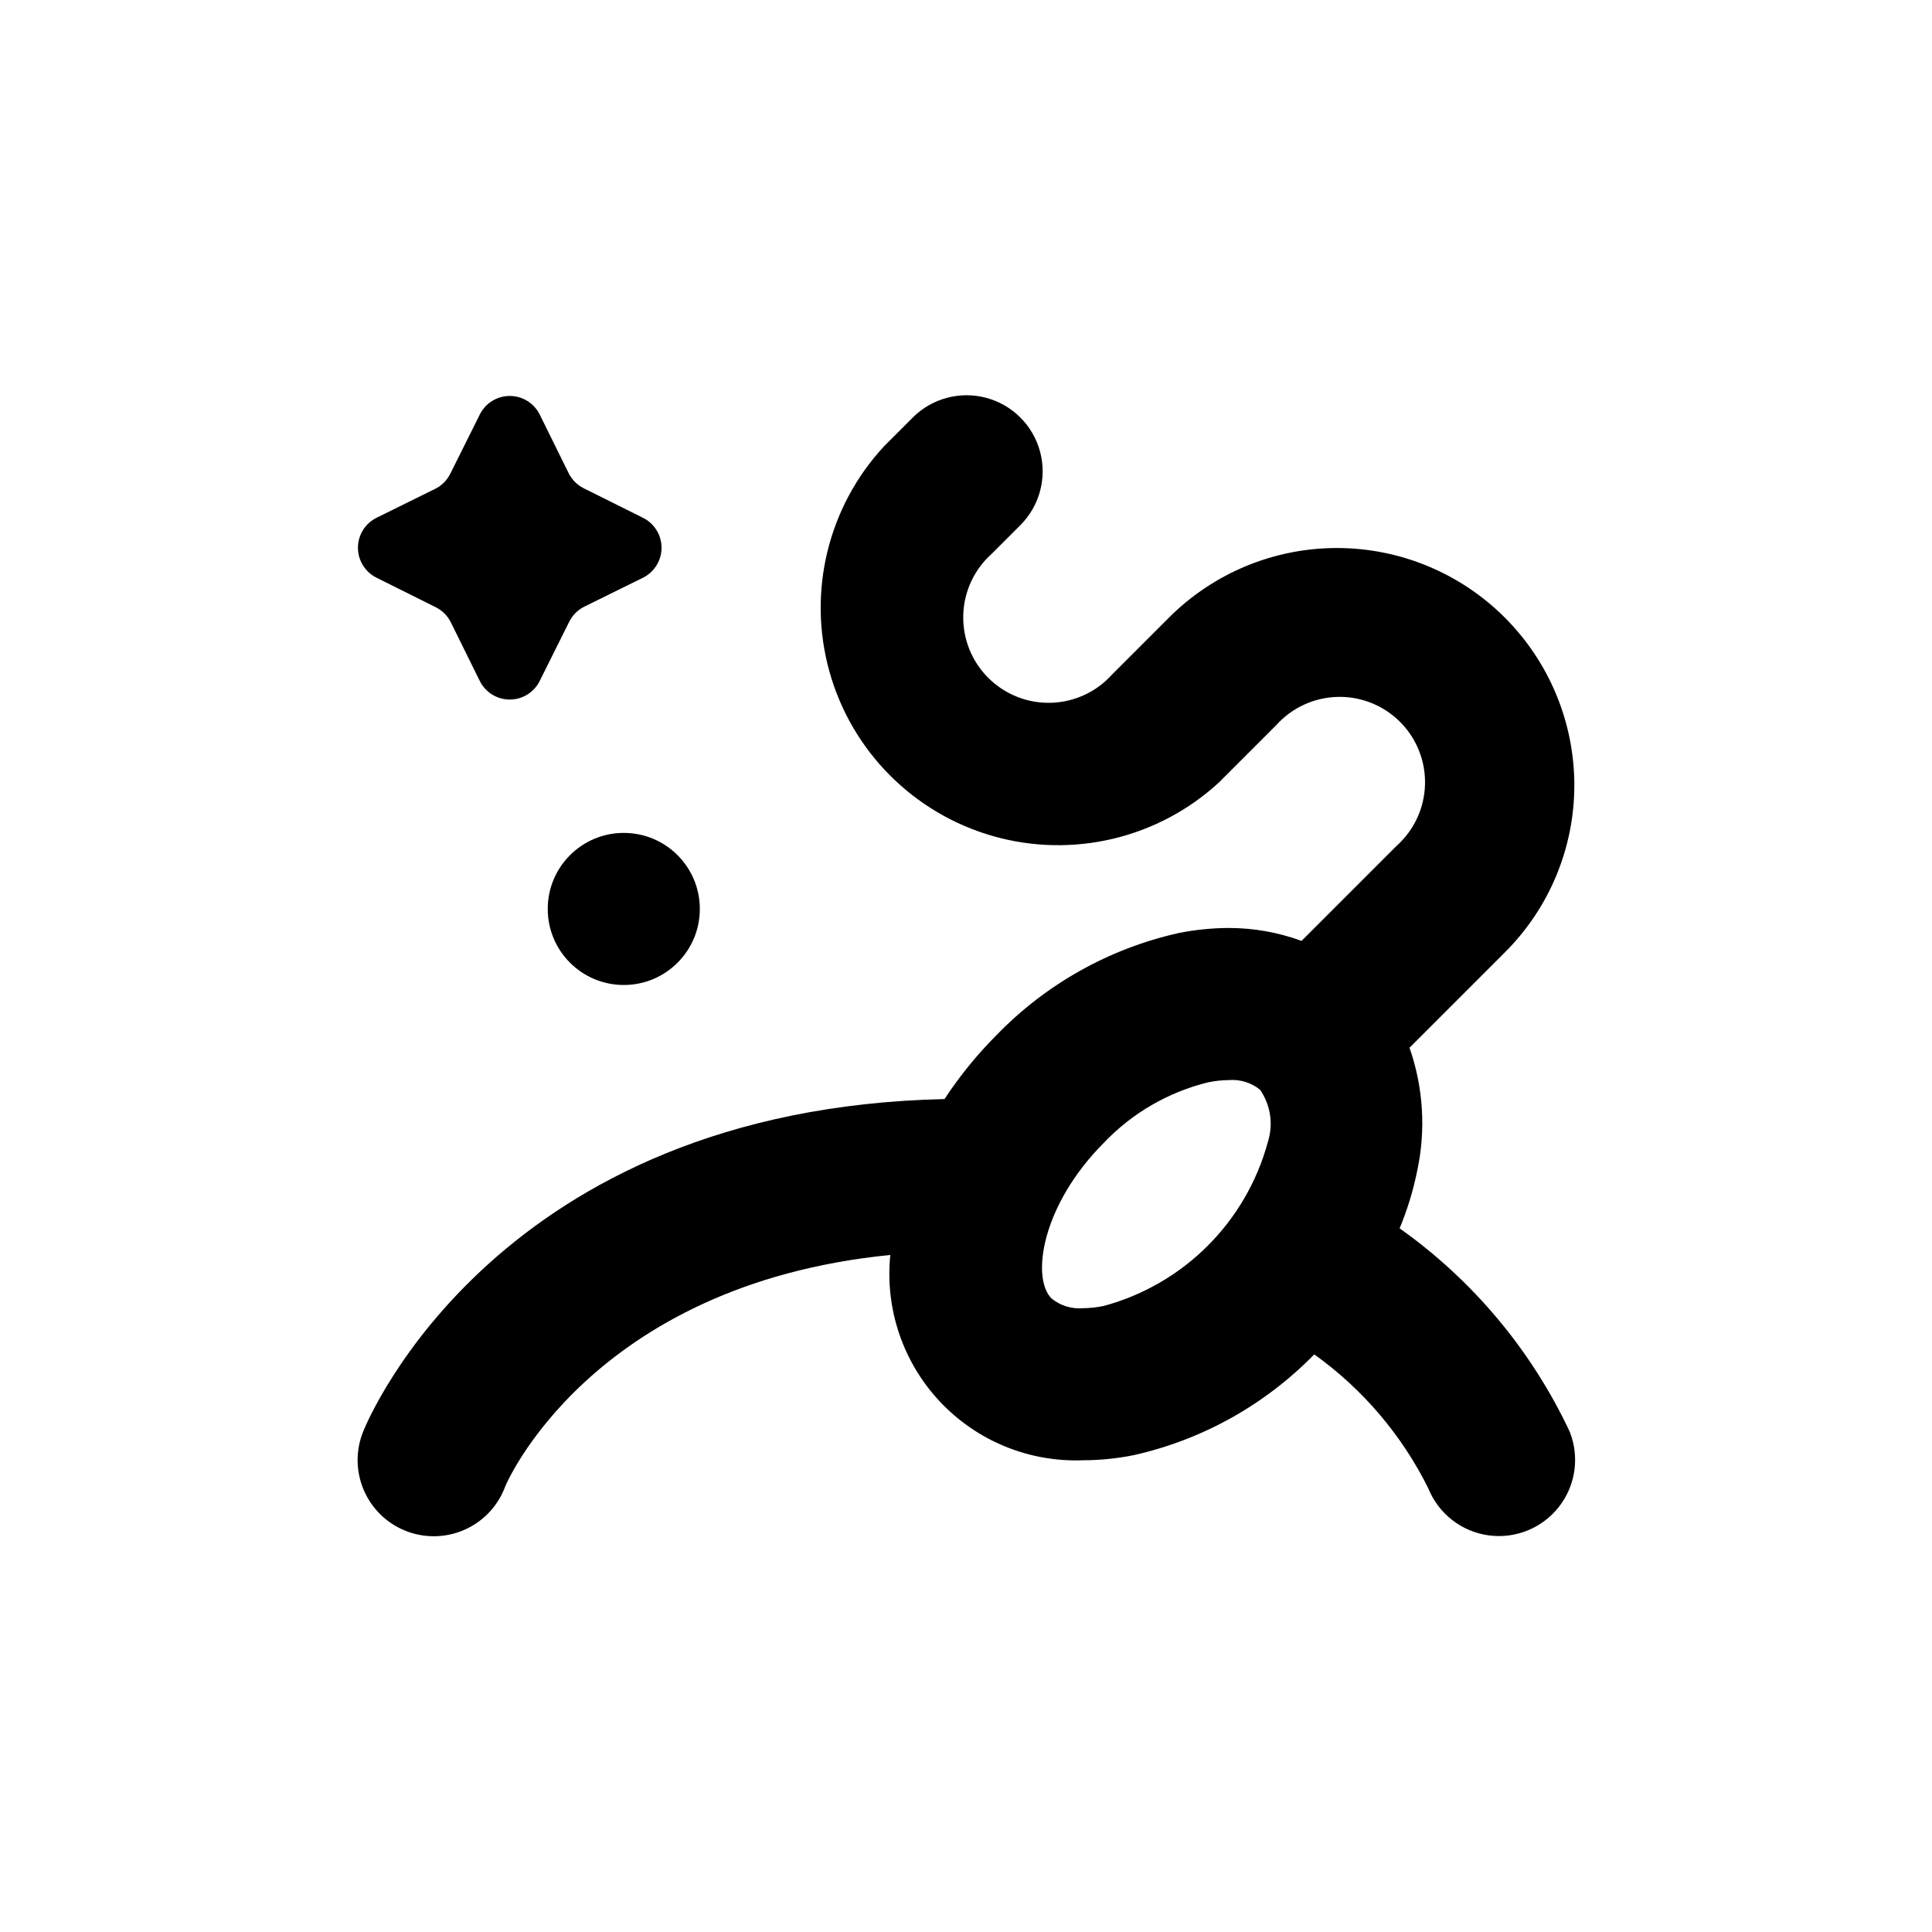 <?xml version="1.0" encoding="UTF-8"?>
<!-- Uploaded to: SVG Repo, www.svgrepo.com, Generator: SVG Repo Mixer Tools -->
<svg fill="#000000" width="800px" height="800px" version="1.1" viewBox="144 144 512 512" xmlns="http://www.w3.org/2000/svg">
 <g>
  <path d="m243.82 297.12 15.668 7.809c1.727 0.859 3.121 2.258 3.981 3.981l7.66 15.516c1.488 3.039 4.578 4.961 7.961 4.961 3.379 0 6.469-1.922 7.957-4.961l7.809-15.668c0.859-1.723 2.258-3.121 3.981-3.981l15.52-7.656c3.035-1.492 4.961-4.578 4.961-7.961 0-3.383-1.926-6.469-4.961-7.961l-15.668-7.809c-1.727-0.859-3.121-2.254-3.981-3.981l-7.66-15.516c-1.488-3.039-4.578-4.961-7.957-4.961-3.383 0-6.473 1.922-7.961 4.961l-7.809 15.668c-0.859 1.723-2.258 3.121-3.981 3.981l-15.52 7.656c-3.035 1.492-4.961 4.578-4.961 7.961 0 3.383 1.926 6.469 4.961 7.961z"/>
  <path d="m329.46 384.88c0 11.133-9.023 20.152-20.152 20.152s-20.152-9.02-20.152-20.152c0-11.129 9.023-20.152 20.152-20.152s20.152 9.023 20.152 20.152"/>
  <path d="m561.22 352.09c-0.02-16.672-6.652-32.652-18.445-44.438-11.789-11.785-27.777-18.41-44.449-18.422-16.672-0.008-32.664 6.602-44.469 18.375l-15.113 15.113c-4.144 4.633-10.016 7.356-16.23 7.531-6.215 0.172-12.23-2.223-16.625-6.617-4.398-4.398-6.789-10.41-6.617-16.625s2.894-12.086 7.531-16.23l7.609-7.609h-0.004c5.094-5.094 7.086-12.516 5.219-19.477-1.863-6.957-7.297-12.391-14.258-14.258-6.957-1.863-14.383 0.125-19.477 5.219l-7.609 7.609h0.004c-14.895 16.051-20.371 38.688-14.465 59.773s22.348 37.582 43.41 43.562c21.066 5.977 43.723 0.574 59.824-14.262l15.113-15.113v-0.004c4.148-4.633 10.016-7.356 16.234-7.531 6.215-0.172 12.227 2.223 16.621 6.617 4.398 4.398 6.793 10.41 6.617 16.625-0.172 6.215-2.894 12.086-7.527 16.23l-25.191 25.191c-6.133-2.25-12.613-3.41-19.145-3.426-4.535 0.008-9.059 0.465-13.504 1.359-18.316 4.113-35.039 13.48-48.113 26.957-5.188 5.188-9.832 10.891-13.855 17.027-118.39 2.621-152.65 84.59-154.07 88.117h0.004c-2.008 4.961-1.957 10.52 0.137 15.445 2.094 4.93 6.059 8.824 11.02 10.828 4.965 2.004 10.523 1.953 15.449-0.141 4.926-2.09 8.82-6.055 10.824-11.02 0-0.605 22.621-54.008 102.27-61.918-1.453 14.234 3.332 28.398 13.121 38.836 9.789 10.434 23.617 16.117 37.918 15.574 4.531-0.008 9.055-0.465 13.5-1.359 18.184-4.09 34.793-13.367 47.812-26.703 12.836 9.184 23.215 21.383 30.227 35.52 2.703 6.688 8.762 11.426 15.906 12.43 7.141 1.008 14.273-1.875 18.715-7.555 4.441-5.684 5.512-13.301 2.812-19.988-10.125-21.52-25.641-40.055-45.039-53.809 2.027-4.875 3.578-9.938 4.633-15.113 2.363-10.895 1.664-22.227-2.012-32.746l25.191-25.191h-0.004c11.836-11.738 18.492-27.719 18.492-44.387zm-81.215 94.516c-5.738 21.188-22.289 37.742-43.48 43.477-1.84 0.387-3.711 0.59-5.59 0.605-2.984 0.238-5.941-0.684-8.262-2.57-5.441-5.441-2.672-24.738 13.957-41.363l-0.004 0.004c7.469-7.816 17.012-13.34 27.508-15.922 1.824-0.383 3.68-0.586 5.543-0.605 2.981-0.238 5.941 0.684 8.262 2.57 2.785 4.035 3.547 9.129 2.066 13.805z"/>
 </g>
</svg>